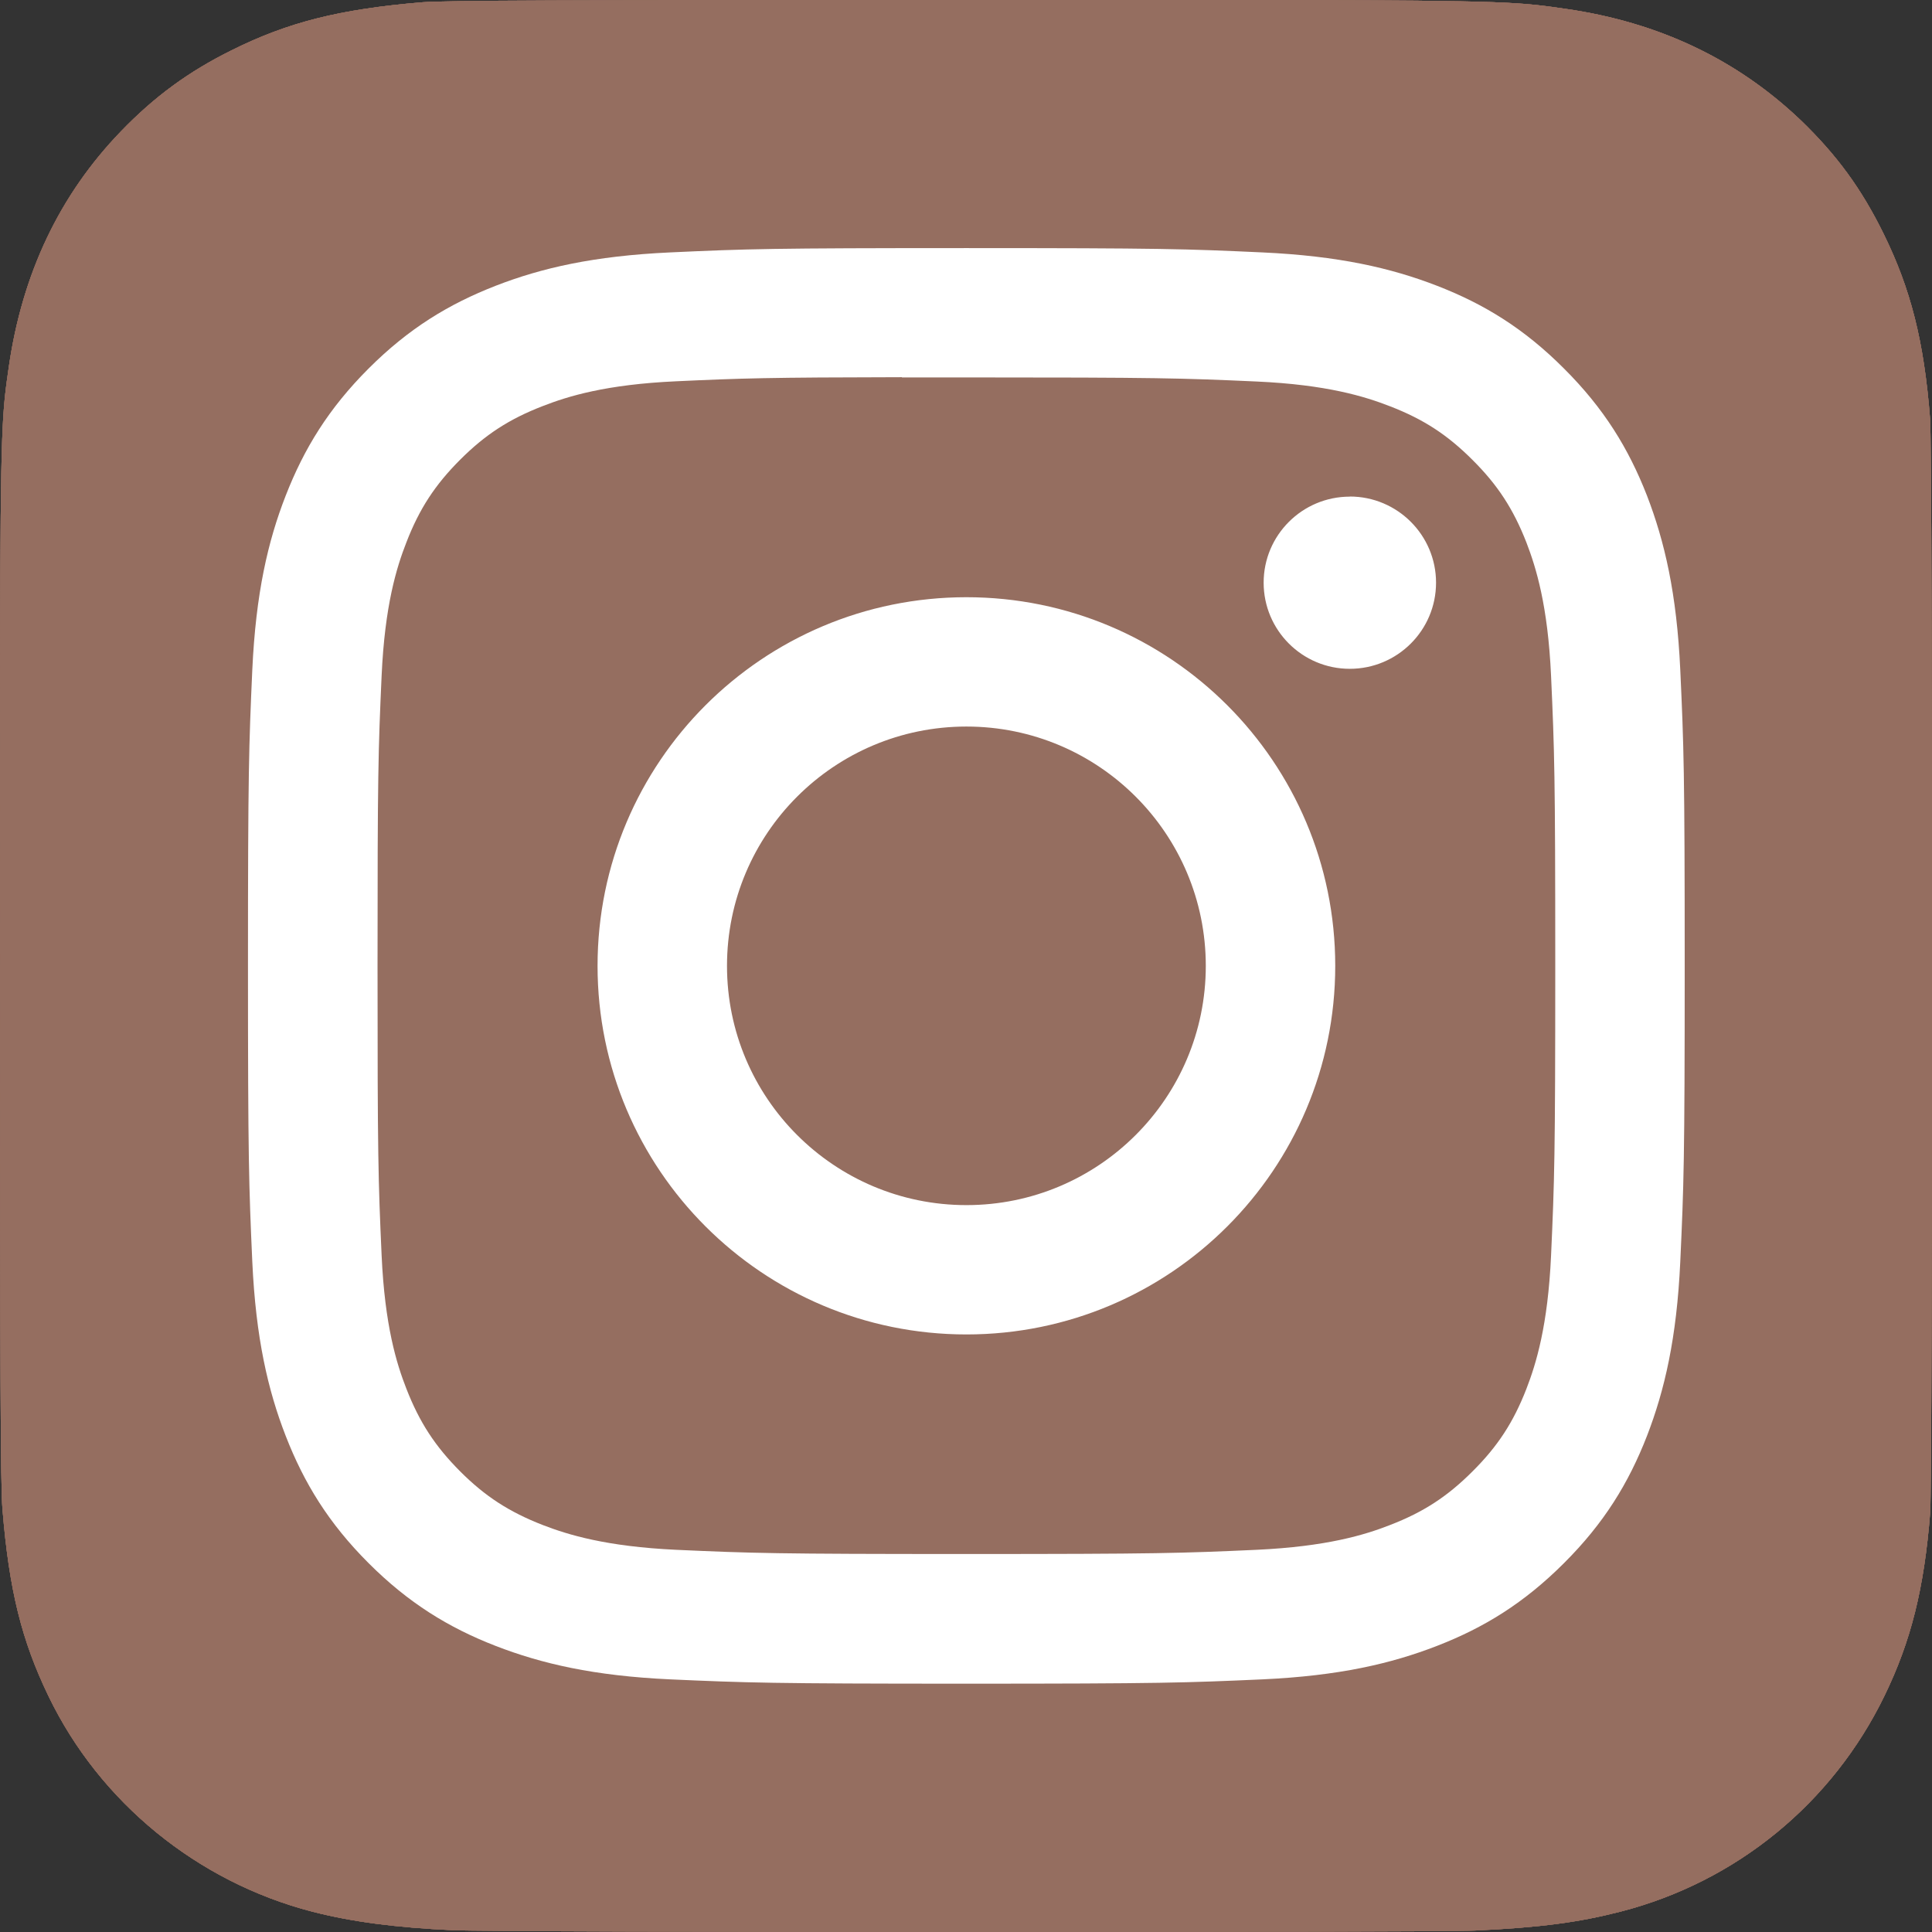 <?xml version="1.0" encoding="UTF-8"?> <svg xmlns="http://www.w3.org/2000/svg" width="17" height="17" viewBox="0 0 17 17" fill="none"><rect x="0" y="0" width="17" height="17" fill="#333333" stroke="none"/> <path d="M8.503 0C4.954 0 3.916 0.004 3.715 0.02C2.986 0.081 2.533 0.196 2.039 0.442C1.659 0.63 1.359 0.85 1.063 1.157C0.523 1.717 0.197 2.406 0.078 3.225C0.021 3.622 0.004 3.703 0.001 5.734C-0.001 6.411 0.001 7.302 0.001 8.497C0.001 12.043 0.004 13.081 0.022 13.282C0.08 13.991 0.191 14.437 0.427 14.925C0.877 15.858 1.736 16.559 2.748 16.821C3.098 16.911 3.485 16.961 3.982 16.984C4.192 16.994 6.338 17 8.485 17C10.631 17 12.778 16.997 12.983 16.987C13.559 16.96 13.893 16.915 14.262 16.82C15.281 16.557 16.124 15.866 16.583 14.919C16.814 14.443 16.931 13.98 16.984 13.309C16.995 13.162 17 10.827 17 8.494C17 6.162 16.995 3.831 16.983 3.684C16.93 3.002 16.813 2.543 16.574 2.057C16.379 1.66 16.162 1.364 15.847 1.06C15.284 0.523 14.597 0.196 13.777 0.078C13.38 0.021 13.301 0.004 11.269 0H8.503Z" fill="#956E60"></path> <path d="M8.503 0C4.954 0 3.916 0.004 3.715 0.02C2.986 0.081 2.533 0.196 2.039 0.442C1.659 0.63 1.359 0.85 1.063 1.157C0.523 1.717 0.197 2.406 0.078 3.225C0.021 3.622 0.004 3.703 0.001 5.734C-0.001 6.411 0.001 7.302 0.001 8.497C0.001 12.043 0.004 13.081 0.022 13.282C0.08 13.991 0.191 14.437 0.427 14.925C0.877 15.858 1.736 16.559 2.748 16.821C3.098 16.911 3.485 16.961 3.982 16.984C4.192 16.994 6.338 17 8.485 17C10.631 17 12.778 16.997 12.983 16.987C13.559 16.96 13.893 16.915 14.262 16.82C15.281 16.557 16.124 15.866 16.583 14.919C16.814 14.443 16.931 13.98 16.984 13.309C16.995 13.162 17 10.827 17 8.494C17 6.162 16.995 3.831 16.983 3.684C16.93 3.002 16.813 2.543 16.574 2.057C16.379 1.66 16.162 1.364 15.847 1.06C15.284 0.523 14.597 0.196 13.777 0.078C13.38 0.021 13.301 0.004 11.269 0H8.503Z" fill="#956E60"></path> <path d="M8.503 0C4.954 0 3.916 0.004 3.715 0.02C2.986 0.081 2.533 0.196 2.039 0.442C1.659 0.63 1.359 0.85 1.063 1.157C0.523 1.717 0.197 2.406 0.078 3.225C0.021 3.622 0.004 3.703 0.001 5.734C-0.001 6.411 0.001 7.302 0.001 8.497C0.001 12.043 0.004 13.081 0.022 13.282C0.08 13.991 0.191 14.437 0.427 14.925C0.877 15.858 1.736 16.559 2.748 16.821C3.098 16.911 3.485 16.961 3.982 16.984C4.192 16.994 6.338 17 8.485 17C10.631 17 12.778 16.997 12.983 16.987C13.559 16.96 13.893 16.915 14.262 16.82C15.281 16.557 16.124 15.866 16.583 14.919C16.814 14.443 16.931 13.98 16.984 13.309C16.995 13.162 17 10.827 17 8.494C17 6.162 16.995 3.831 16.983 3.684C16.93 3.002 16.813 2.543 16.574 2.057C16.379 1.66 16.162 1.364 15.847 1.06C15.284 0.523 14.597 0.196 13.777 0.078C13.38 0.021 13.301 0.004 11.269 0H8.503Z" fill="#956E60"></path> <path d="M8.503 0C4.954 0 3.916 0.004 3.715 0.02C2.986 0.081 2.533 0.196 2.039 0.442C1.659 0.63 1.359 0.85 1.063 1.157C0.523 1.717 0.197 2.406 0.078 3.225C0.021 3.622 0.004 3.703 0.001 5.734C-0.001 6.411 0.001 7.302 0.001 8.497C0.001 12.043 0.004 13.081 0.022 13.282C0.08 13.991 0.191 14.437 0.427 14.925C0.877 15.858 1.736 16.559 2.748 16.821C3.098 16.911 3.485 16.961 3.982 16.984C4.192 16.994 6.338 17 8.485 17C10.631 17 12.778 16.997 12.983 16.987C13.559 16.96 13.893 16.915 14.262 16.82C15.281 16.557 16.124 15.866 16.583 14.919C16.814 14.443 16.931 13.98 16.984 13.309C16.995 13.162 17 10.827 17 8.494C17 6.162 16.995 3.831 16.983 3.684C16.93 3.002 16.813 2.543 16.574 2.057C16.379 1.66 16.162 1.364 15.847 1.06C15.284 0.523 14.597 0.196 13.777 0.078C13.38 0.021 13.301 0.004 11.269 0H8.503Z" fill="#956E60"></path> <path d="M8.504 2.183C6.787 2.183 6.571 2.19 5.897 2.221C5.224 2.252 4.765 2.358 4.363 2.514C3.947 2.676 3.595 2.891 3.243 3.243C2.892 3.594 2.676 3.946 2.514 4.361C2.357 4.763 2.251 5.222 2.22 5.894C2.19 6.568 2.182 6.783 2.182 8.499C2.182 10.214 2.19 10.429 2.22 11.102C2.251 11.775 2.358 12.234 2.514 12.635C2.676 13.051 2.892 13.403 3.243 13.754C3.594 14.105 3.947 14.322 4.362 14.483C4.765 14.639 5.224 14.746 5.897 14.777C6.571 14.807 6.786 14.815 8.503 14.815C10.219 14.815 10.434 14.807 11.108 14.777C11.781 14.746 12.241 14.639 12.643 14.483C13.059 14.322 13.411 14.105 13.762 13.754C14.114 13.403 14.33 13.051 14.492 12.635C14.647 12.234 14.754 11.775 14.785 11.102C14.816 10.429 14.824 10.214 14.824 8.499C14.824 6.783 14.816 6.568 14.785 5.894C14.754 5.222 14.647 4.763 14.492 4.361C14.33 3.946 14.114 3.594 13.762 3.243C13.411 2.891 13.059 2.675 12.643 2.514C12.24 2.358 11.78 2.252 11.107 2.221C10.433 2.19 10.219 2.183 8.502 2.183H8.504ZM7.936 3.321C8.105 3.321 8.293 3.321 8.504 3.321C10.191 3.321 10.391 3.327 11.058 3.357C11.674 3.385 12.008 3.488 12.231 3.575C12.526 3.689 12.736 3.826 12.957 4.047C13.179 4.268 13.316 4.479 13.431 4.773C13.517 4.996 13.62 5.33 13.648 5.946C13.678 6.612 13.685 6.812 13.685 8.497C13.685 10.183 13.678 10.383 13.648 11.049C13.62 11.664 13.517 11.999 13.431 12.221C13.316 12.516 13.179 12.726 12.957 12.947C12.736 13.168 12.526 13.305 12.231 13.419C12.009 13.506 11.674 13.608 11.058 13.637C10.391 13.667 10.191 13.674 8.504 13.674C6.816 13.674 6.616 13.667 5.949 13.637C5.333 13.608 4.999 13.505 4.776 13.419C4.481 13.304 4.27 13.168 4.049 12.947C3.828 12.725 3.691 12.515 3.576 12.22C3.489 11.998 3.386 11.664 3.358 11.048C3.328 10.382 3.322 10.182 3.322 8.496C3.322 6.809 3.328 6.61 3.358 5.944C3.386 5.328 3.489 4.994 3.576 4.772C3.69 4.477 3.828 4.266 4.049 4.045C4.27 3.824 4.481 3.687 4.776 3.573C4.999 3.486 5.333 3.383 5.949 3.355C6.532 3.328 6.758 3.321 7.936 3.319L7.936 3.321ZM11.877 4.37C11.459 4.37 11.119 4.709 11.119 5.127C11.119 5.546 11.459 5.885 11.877 5.885C12.296 5.885 12.636 5.546 12.636 5.127C12.636 4.709 12.296 4.369 11.877 4.369L11.877 4.37ZM8.504 5.255C6.711 5.255 5.258 6.707 5.258 8.499C5.258 10.29 6.711 11.742 8.504 11.742C10.296 11.742 11.749 10.29 11.749 8.499C11.749 6.707 10.296 5.255 8.503 5.255H8.504ZM8.504 6.393C9.667 6.393 10.61 7.336 10.61 8.499C10.61 9.661 9.667 10.604 8.504 10.604C7.34 10.604 6.397 9.661 6.397 8.499C6.397 7.336 7.34 6.393 8.504 6.393Z" fill="white"></path> </svg> 